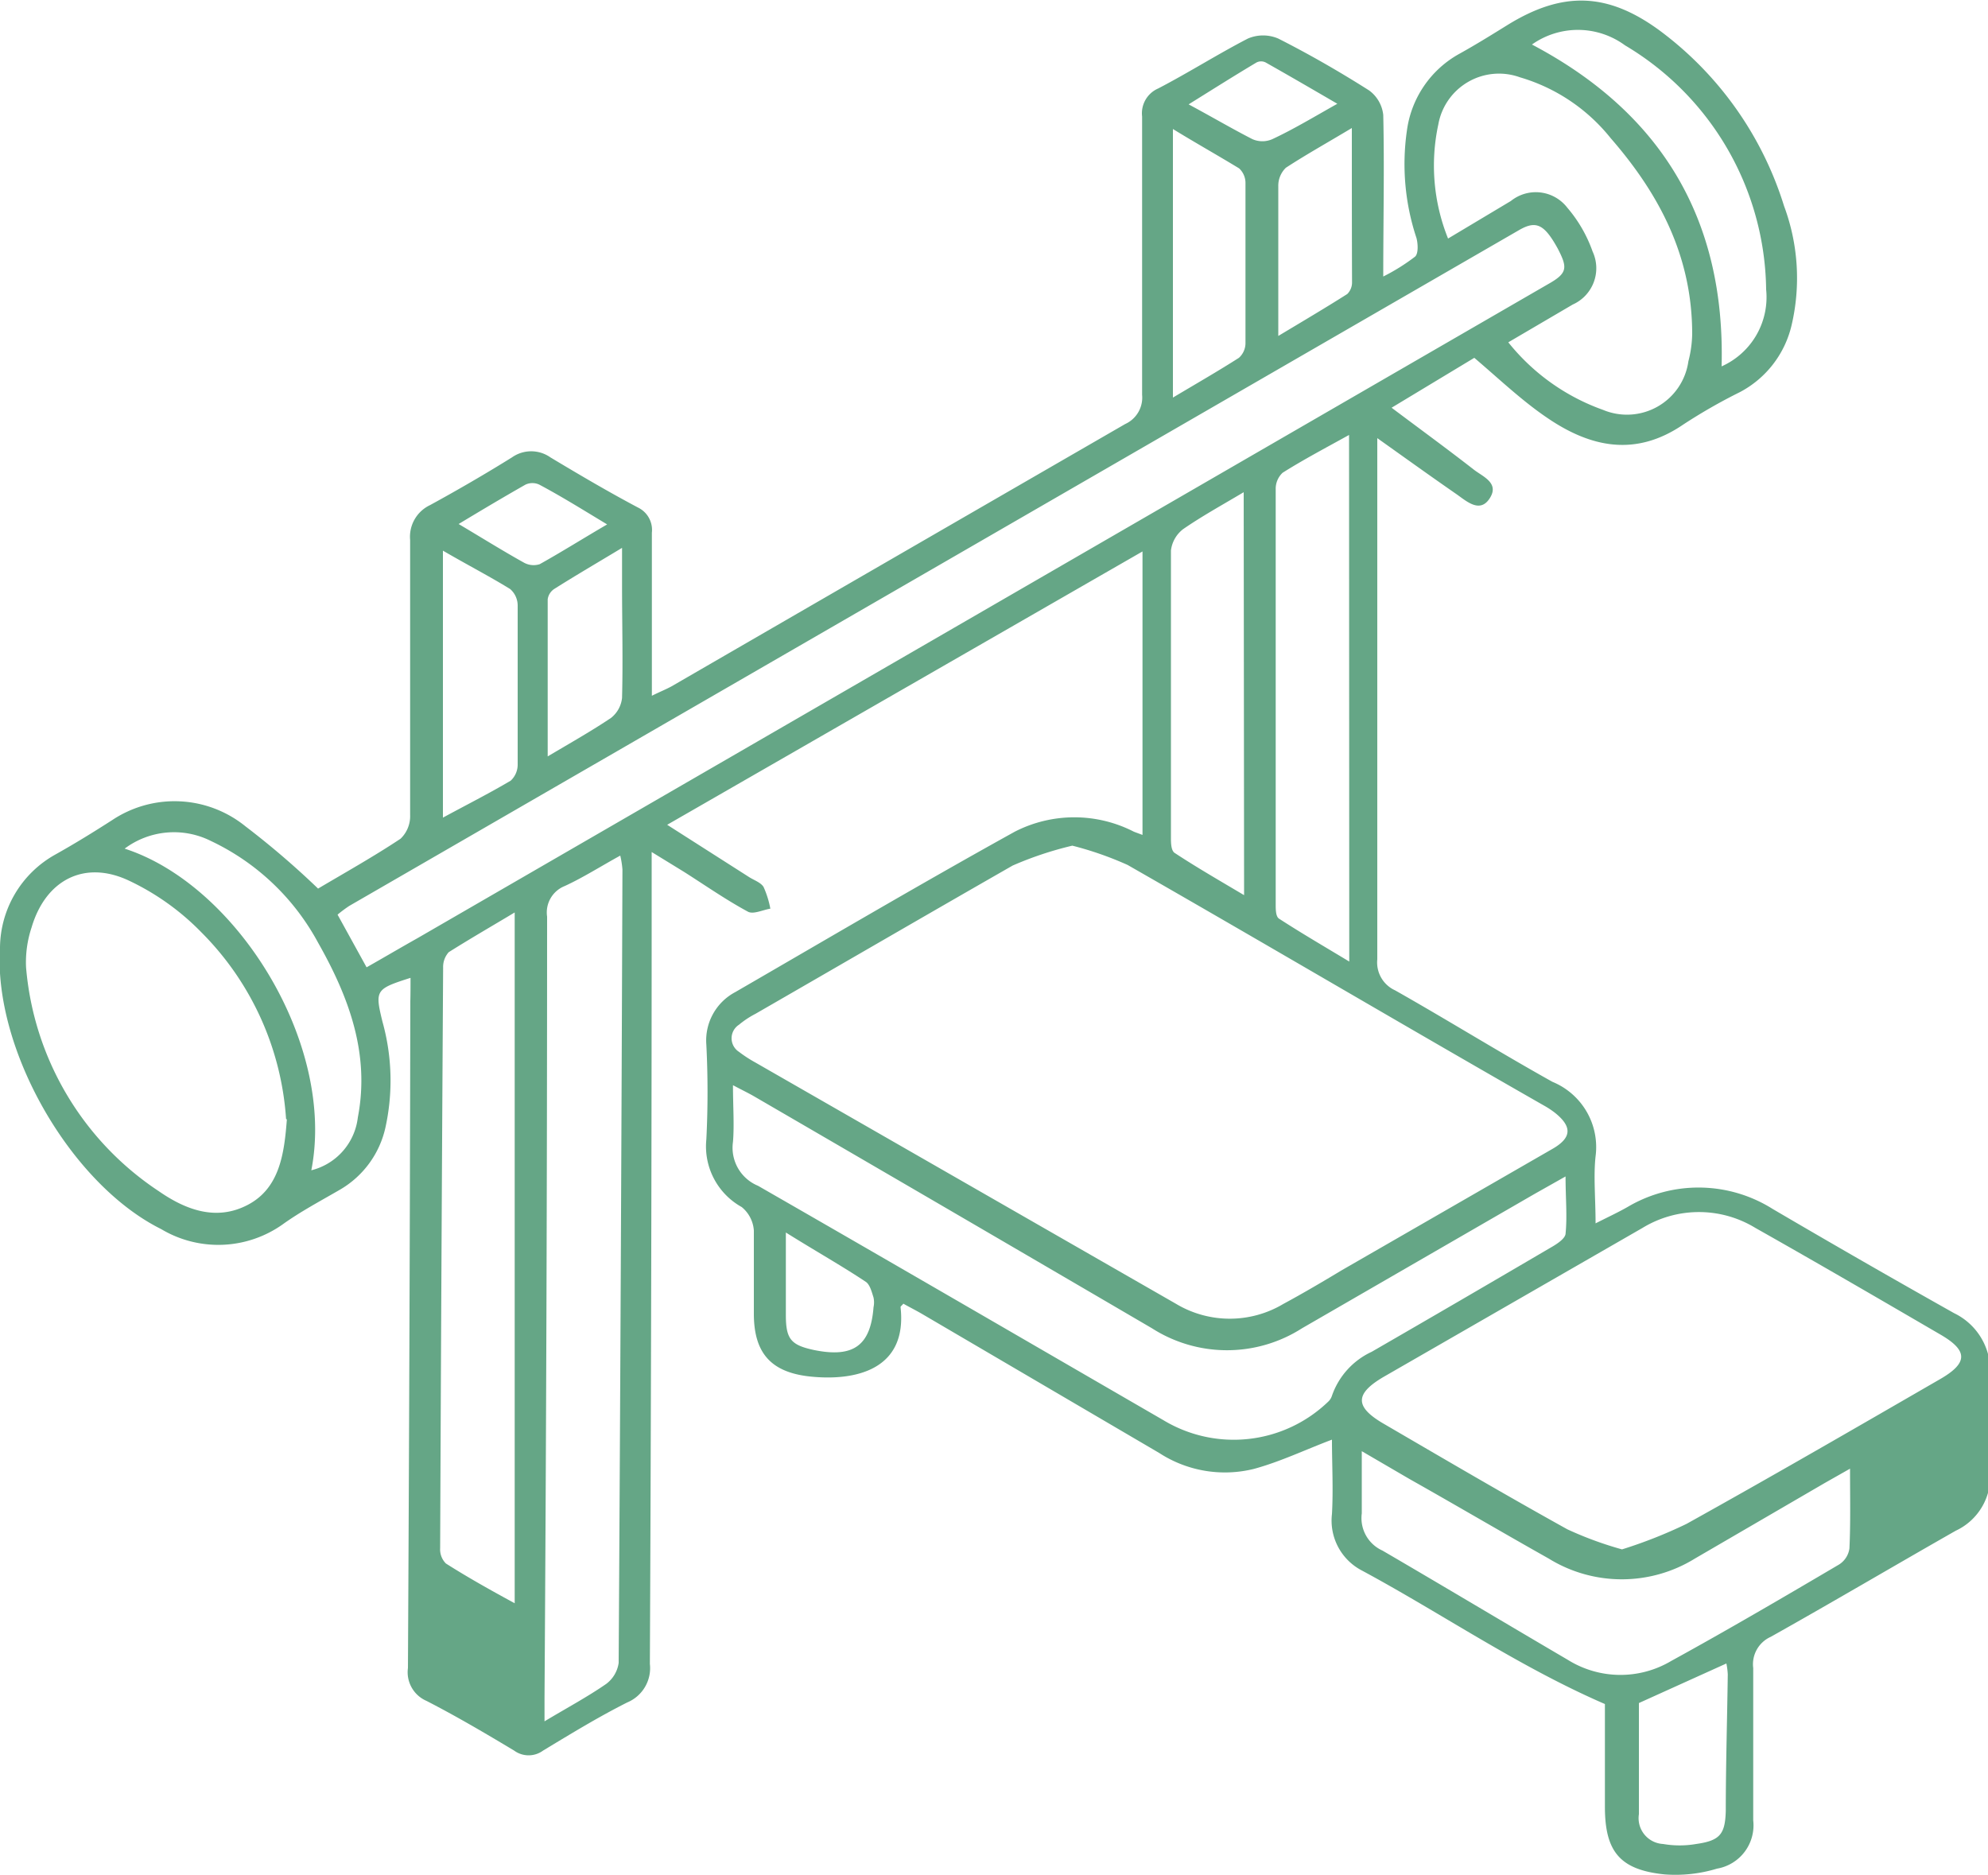 <svg xmlns="http://www.w3.org/2000/svg" viewBox="0 0 100 94.32"><defs><style>.cls-1{fill:#65a686;}</style></defs><g id="Layer_2" data-name="Layer 2"><g id="Layer_1-2" data-name="Layer 1"><path class="cls-1" d="M20.65,49.19c-1.76.56-1.8.62-1.41,2.21a11,11,0,0,1,.15,5.31,4.82,4.82,0,0,1-2.28,3.13c-1,.58-2,1.11-2.89,1.75a5.6,5.6,0,0,1-6.11.24C3.54,59.56-.34,52.77,0,47.66A5.41,5.41,0,0,1,2.76,43c1-.56,1.94-1.14,2.89-1.75a5.66,5.66,0,0,1,6.7.32A42.18,42.18,0,0,1,16,44.7c1.33-.79,2.78-1.6,4.15-2.51A1.57,1.57,0,0,0,20.63,41c0-4.62,0-9.23,0-13.84a1.76,1.76,0,0,1,1-1.75c1.39-.76,2.77-1.56,4.12-2.4a1.68,1.68,0,0,1,1.94,0c1.45.87,2.91,1.73,4.4,2.52a1.25,1.25,0,0,1,.7,1.27c0,2.29,0,4.58,0,6.87V35c.42-.21.71-.32,1-.48q11.4-6.6,22.81-13.19a1.46,1.46,0,0,0,.85-1.47c0-4.68,0-9.36,0-14a1.36,1.36,0,0,1,.81-1.41c1.52-.79,3-1.73,4.51-2.51a1.94,1.94,0,0,1,1.53,0c1.56.79,3.09,1.67,4.57,2.61a1.76,1.76,0,0,1,.71,1.23c.06,2.65,0,5.3,0,8.13a9.9,9.9,0,0,0,1.6-1c.17-.15.15-.64.07-.94a11.78,11.78,0,0,1-.48-5.4,5.2,5.2,0,0,1,2.65-3.87c.81-.45,1.6-.94,2.39-1.43,2.79-1.73,5.06-1.67,7.72.3a17.4,17.4,0,0,1,6.21,8.79,10.39,10.39,0,0,1,.38,6,5.12,5.12,0,0,1-2.59,3.36,27.61,27.61,0,0,0-2.85,1.63C82.27,23,80,22.51,77.8,21c-1.25-.85-2.36-1.91-3.64-3L70,20.51c1.45,1.09,2.81,2.08,4.13,3.11.46.36,1.3.67.81,1.44s-1.15.17-1.66-.19c-1.3-.9-2.58-1.82-4-2.83,0,.5,0,.82,0,1.14,0,8.36,0,16.72,0,25.08a1.54,1.54,0,0,0,.9,1.56c2.65,1.5,5.24,3.11,7.91,4.6a3.55,3.55,0,0,1,2.17,3.75c-.11,1,0,2.12,0,3.37.61-.31,1.13-.55,1.62-.83a7,7,0,0,1,7.28.1c3,1.76,6.08,3.53,9.14,5.25a3.21,3.21,0,0,1,1.8,3.16c-.07,1.59-.07,3.19,0,4.78a3,3,0,0,1-1.72,3c-3.11,1.77-6.19,3.59-9.31,5.34a1.51,1.51,0,0,0-.88,1.57c0,2.55,0,5.1,0,7.66A2.21,2.21,0,0,1,86.37,94a7.21,7.21,0,0,1-2.64.29c-2.24-.23-3-1.14-3-3.4,0-1.72,0-3.45,0-5.17,0-.07,0-.13,0,0C76.37,83.83,72.55,81.18,68.5,79A2.83,2.83,0,0,1,67,76.16c.07-1.25,0-2.5,0-3.74-1.35.51-2.6,1.11-3.92,1.47a6.06,6.06,0,0,1-4.77-.8l-11.94-7c-.31-.18-.63-.34-.93-.51-.07.09-.15.14-.14.18.35,3.16-2.29,3.73-4.59,3.48-1.95-.22-2.79-1.2-2.79-3.16,0-1.4,0-2.79,0-4.18a1.67,1.67,0,0,0-.61-1.18,3.49,3.49,0,0,1-1.78-3.4,47.43,47.43,0,0,0,0-4.77,2.75,2.75,0,0,1,1.45-2.64c4.68-2.71,9.33-5.45,14.06-8.07a6.56,6.56,0,0,1,6,0l.43.16V27.74L33.56,41.49l4.12,2.63c.25.16.59.27.73.5a4.78,4.78,0,0,1,.34,1.09c-.38.06-.86.3-1.13.15-1.11-.6-2.14-1.32-3.21-2l-1.63-1v1.33q0,19.76-.09,39.51a1.87,1.87,0,0,1-1.14,1.94c-1.45.73-2.84,1.58-4.23,2.42a1.23,1.23,0,0,1-1.46,0c-1.45-.87-2.91-1.73-4.41-2.5a1.57,1.57,0,0,1-.93-1.65q.09-16.77.12-33.54C20.65,50,20.65,49.61,20.65,49.19Zm33.29-6.65a17.63,17.63,0,0,0-3,1C46.64,46,42.34,48.5,38,51a4.6,4.6,0,0,0-.83.55.81.81,0,0,0,0,1.36,6.56,6.56,0,0,0,.83.54L59.16,65.59a5.26,5.26,0,0,0,5.4,0c1-.54,2-1.13,2.93-1.69l10.59-6.1c1-.57,1-1.13.14-1.82a4.45,4.45,0,0,0-.58-.38c-7-4-13.93-8.09-20.92-12.09A17,17,0,0,0,53.94,42.54Zm27.65,35.4a23.71,23.71,0,0,0,3.24-1.28c4.28-2.38,8.53-4.84,12.77-7.29,1.4-.81,1.4-1.43,0-2.24-3.09-1.8-6.18-3.6-9.3-5.36a5.45,5.45,0,0,0-5.68,0l-13,7.48c-1.48.86-1.49,1.52,0,2.38,3.07,1.79,6.12,3.58,9.22,5.3A18,18,0,0,0,81.59,77.94ZM18.44,48.66c.9-.51,1.73-1,2.55-1.46L77.86,14.3c1-.56,1-.83.49-1.81-.67-1.21-1.08-1.41-1.93-.92l-58.85,34a6.46,6.46,0,0,0-.59.44Zm18.43,5.93c0,1.07.07,2,0,2.85a2.07,2.07,0,0,0,1.26,2.21c6.81,3.91,13.6,7.86,20.39,11.79a6.85,6.85,0,0,0,8.28-.92.69.69,0,0,0,.2-.31A3.81,3.81,0,0,1,69,68q4.52-2.61,9-5.24c.3-.17.72-.44.75-.69.09-.9,0-1.82,0-2.89l-1.56.88-11.7,6.76a7,7,0,0,1-7.54,0Q48,61,38,55.19C37.68,55,37.36,54.85,36.87,54.59Zm-9.48,32c1.15-.69,2.16-1.23,3.1-1.88a1.6,1.6,0,0,0,.63-1.06q.12-19.95.19-39.91a4.5,4.5,0,0,0-.11-.7c-1,.55-1.86,1.1-2.79,1.53a1.43,1.43,0,0,0-.89,1.54q0,19.67-.13,39.32Zm-13-30.3a14.66,14.66,0,0,0-4.27-9.4,12.55,12.55,0,0,0-3.59-2.57c-2.26-1.09-4.23-.07-4.94,2.33a5.56,5.56,0,0,0-.28,2A15,15,0,0,0,8,59.93c1.33.92,2.88,1.52,4.48.67S14.3,58,14.43,56.31Zm11.5-10.39c-1.15.69-2.26,1.33-3.32,2a1.11,1.11,0,0,0-.28.77q-.09,14.61-.15,29.22a1,1,0,0,0,.29.76c1.07.68,2.19,1.31,3.46,2ZM72.84,12,76,10.11a2,2,0,0,1,2.84.34,6.91,6.91,0,0,1,1.27,2.2,2,2,0,0,1-1,2.67l-3.24,1.9a10.69,10.69,0,0,0,4.77,3.4,3.12,3.12,0,0,0,4.29-2.45,5.8,5.8,0,0,0,.19-1.37c0-3.87-1.62-7-4.1-9.85a9.12,9.12,0,0,0-4.56-3.06,3.1,3.1,0,0,0-4.11,2.37A9.83,9.83,0,0,0,72.84,12ZM93.06,73.88l-1.27.72-6.53,3.8a7,7,0,0,1-7.36,0c-2.33-1.31-4.64-2.67-7-4L68.5,73c0,1.16,0,2.15,0,3.13A1.79,1.79,0,0,0,69.54,78c3.12,1.82,6.21,3.67,9.33,5.5a5,5,0,0,0,5.2.05c2.84-1.56,5.64-3.2,8.44-4.85a1.14,1.14,0,0,0,.52-.81C93.09,76.6,93.06,75.34,93.06,73.88Zm-25.2-52c-1.23.68-2.31,1.25-3.34,1.9a1.1,1.1,0,0,0-.35.82q0,10.44,0,20.9c0,.25,0,.62.18.72,1.11.72,2.26,1.39,3.52,2.15Zm-5.3,2.88c-1.11.66-2.11,1.21-3.05,1.86a1.59,1.59,0,0,0-.61,1.08c0,4.8,0,9.6,0,14.41,0,.28,0,.7.21.81,1.11.73,2.26,1.39,3.47,2.11ZM15.66,58.87A3.11,3.11,0,0,0,18,56.21c.62-3.22-.47-6.09-2-8.79a11.9,11.9,0,0,0-5.4-5.12,4.14,4.14,0,0,0-4.33.39C11.94,44.52,16.9,52.54,15.66,58.87ZM77.06,2.24c6.52,3.44,9.73,8.8,9.54,16.19a3.81,3.81,0,0,0,2.24-3.87,14.49,14.49,0,0,0-7.1-12.28A4,4,0,0,0,77.06,2.24ZM22.28,27.7V41.13c1.16-.63,2.31-1.21,3.41-1.86a1.1,1.1,0,0,0,.35-.82q0-4,0-8a1.1,1.1,0,0,0-.38-.82C24.64,29,23.57,28.45,22.28,27.7ZM59,6.49V20c1.19-.71,2.27-1.33,3.32-2a1,1,0,0,0,.33-.73c0-2.69,0-5.37,0-8.06a1,1,0,0,0-.32-.74C61.23,7.8,60.14,7.19,59,6.49ZM82.44,85.67c0,1.76,0,3.68,0,5.59a1.3,1.3,0,0,0,1.22,1.5,4.87,4.87,0,0,0,1.66,0c1.2-.17,1.46-.49,1.49-1.68,0-2.28.07-4.57.1-6.85a3.55,3.55,0,0,0-.07-.55ZM27.55,38.05c1.18-.7,2.21-1.28,3.19-1.94a1.48,1.48,0,0,0,.55-1c.05-1.89,0-3.78,0-5.67V27.56c-1.26.76-2.34,1.39-3.4,2.06a.74.74,0,0,0-.34.53C27.55,32.72,27.55,35.29,27.55,38.05ZM68,6.44c-1.25.75-2.31,1.34-3.32,2a1.26,1.26,0,0,0-.38.92c0,1.16,0,2.32,0,3.48v4.06c1.3-.78,2.4-1.43,3.47-2.11a.82.82,0,0,0,.24-.6C68,11.69,68,9.17,68,6.44ZM39.53,62v4.15c0,1.21.25,1.51,1.41,1.76,2,.41,2.85-.23,3-2.15a1.19,1.19,0,0,0,0-.49c-.09-.28-.18-.65-.39-.79C42.35,63.68,41,62.92,39.53,62ZM23.07,26.36c1.18.7,2.22,1.35,3.28,1.94a1,1,0,0,0,.8.08c1.11-.62,2.19-1.3,3.39-2-1.21-.73-2.3-1.41-3.41-2a.82.82,0,0,0-.7,0C25.34,25,24.28,25.63,23.07,26.36ZM67.27,5.22C66,4.48,64.83,3.8,63.66,3.14a.51.51,0,0,0-.45,0c-1.11.66-2.2,1.35-3.42,2.11C61,5.9,62,6.49,63,7a1.24,1.24,0,0,0,1,0C65.07,6.5,66.08,5.89,67.27,5.22Z"></path></g></g></svg>